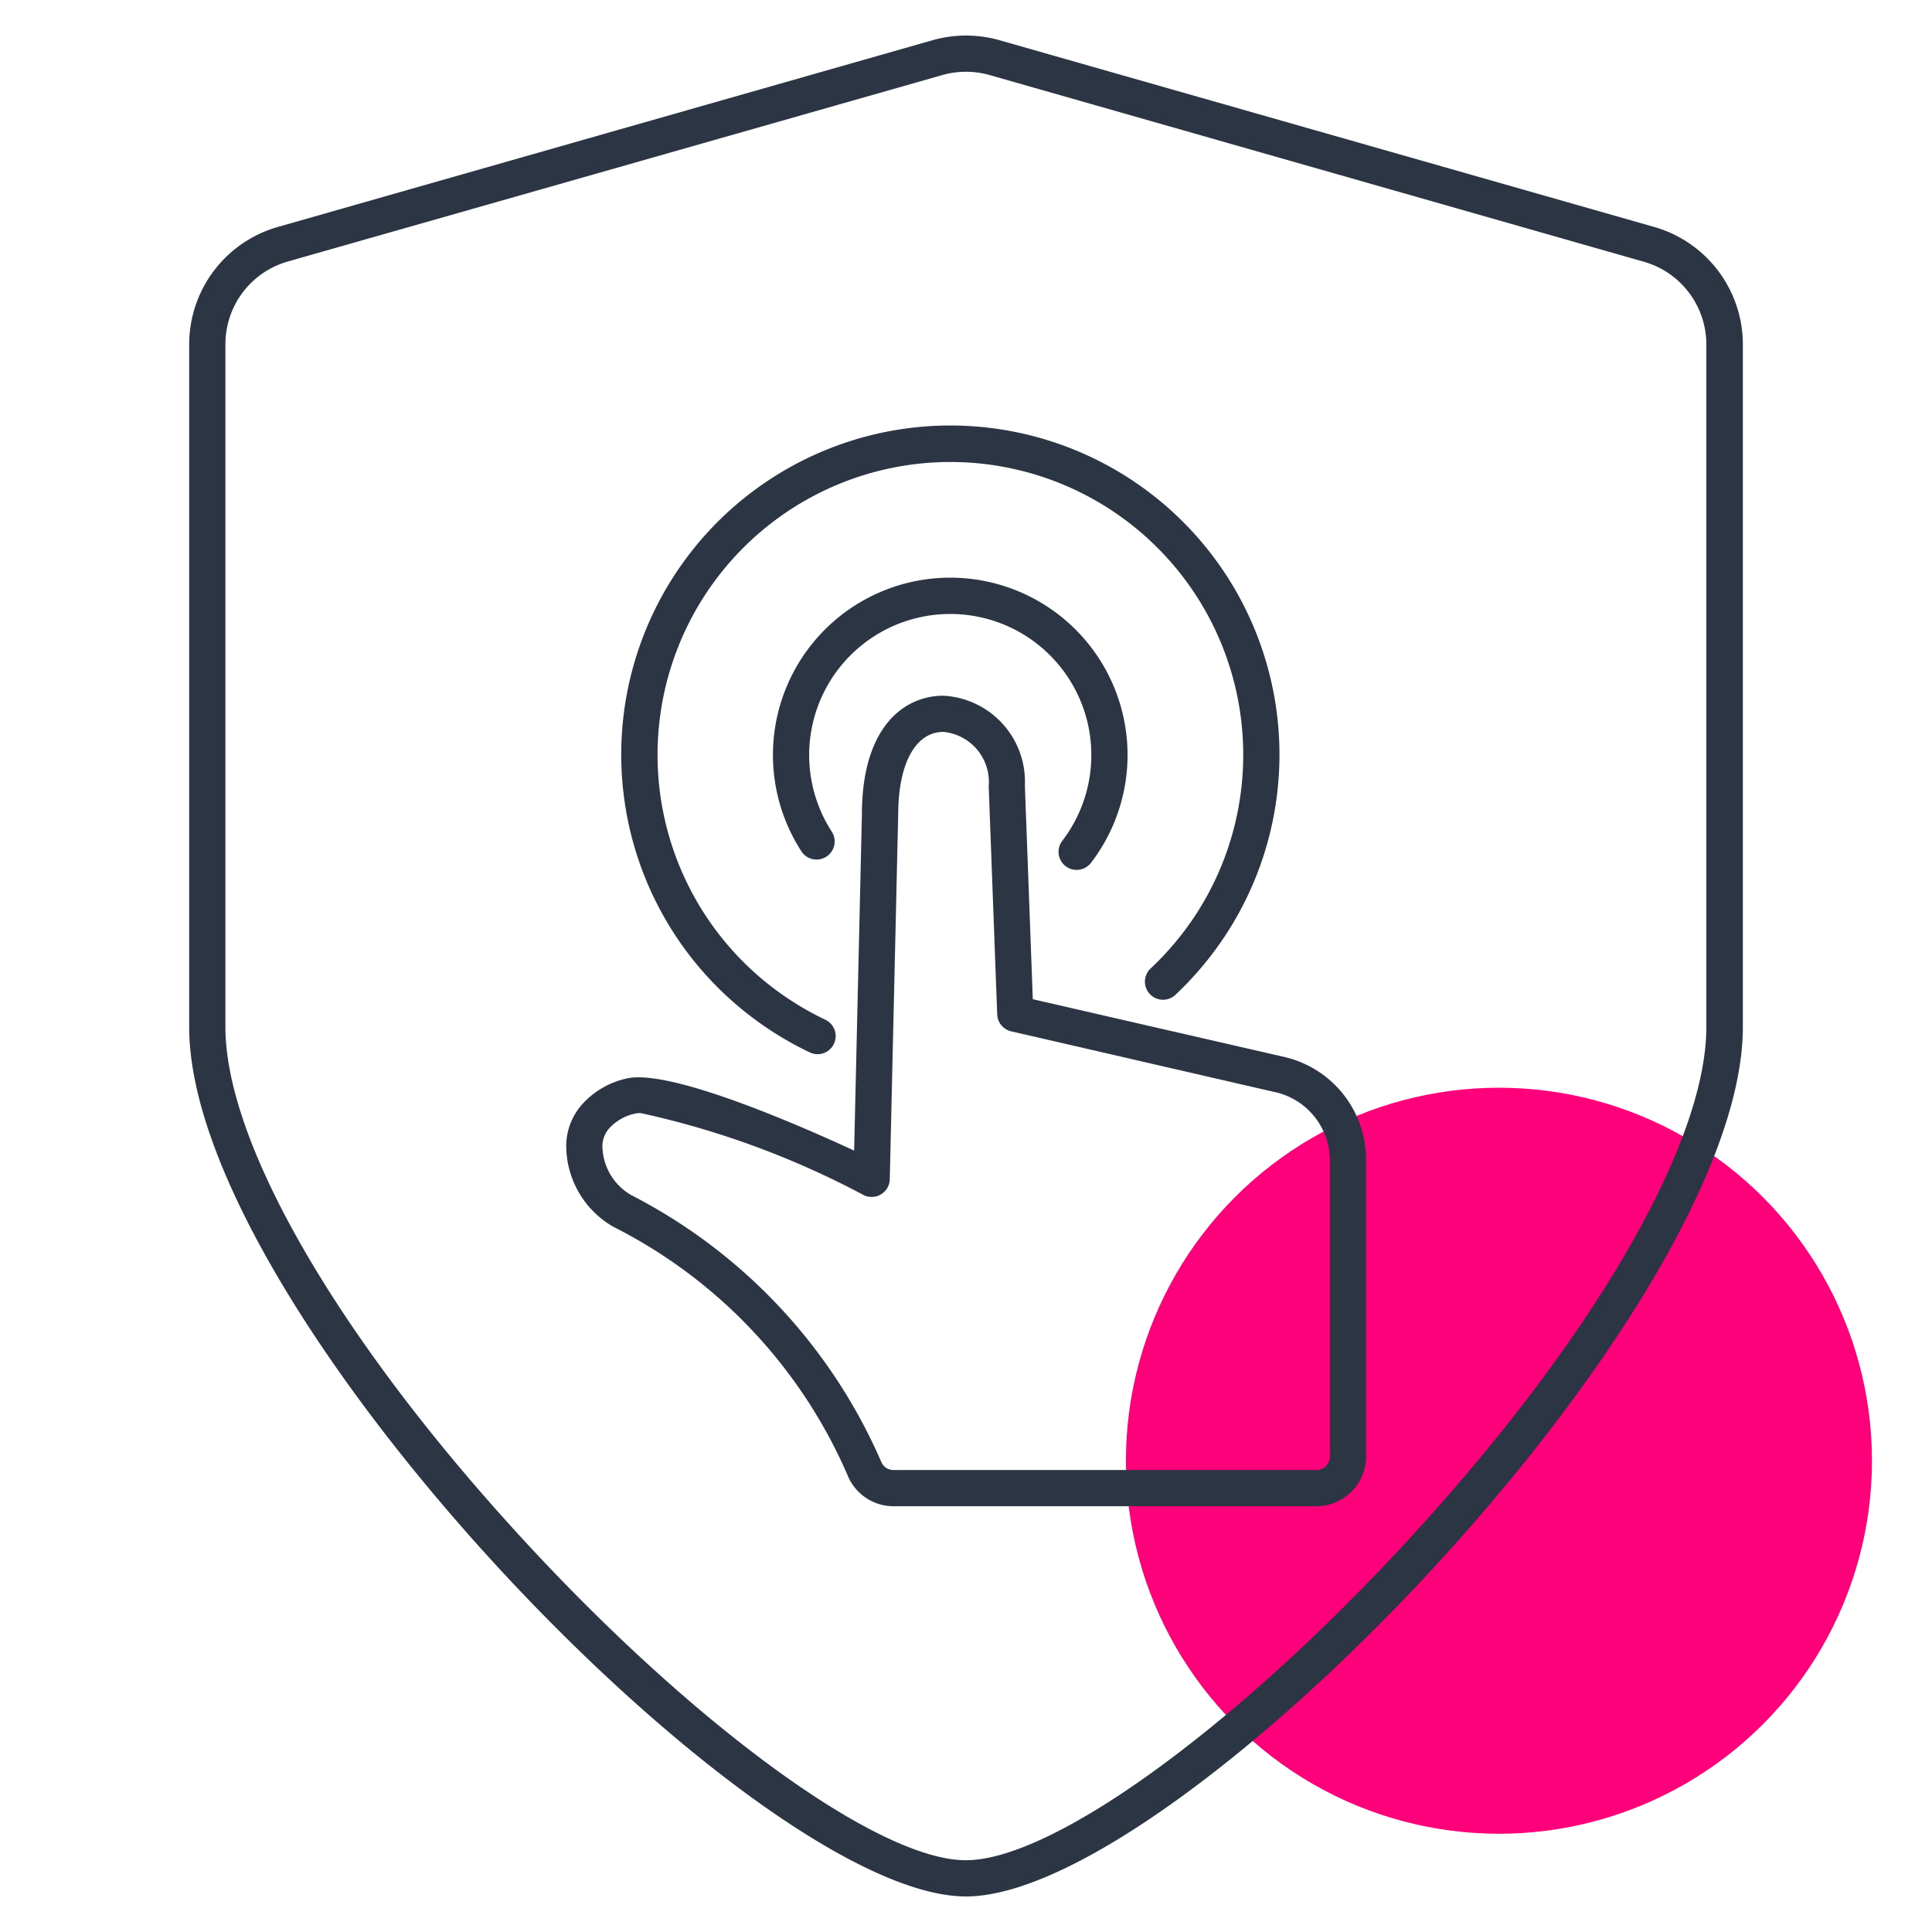<svg xmlns="http://www.w3.org/2000/svg" viewBox="0 0 40 40"><defs><style>.cls-1{fill:#ff007b;}.cls-2{fill:#2c3543;}</style></defs><title>hyperengagementsecurity-40x40-colorspot-outlinesmagenta</title><g id="Layer_7" data-name="Layer 7"><circle class="cls-1" cx="31.034" cy="30.243" r="7.723"/></g><g id="Layer_1" data-name="Layer 1"><path class="cls-2" d="M20,39.264c-4.366,0-16.083-12.142-16.083-18V7.121A2.529,2.529,0,0,1,5.748,4.7L19.309.832a2.535,2.535,0,0,1,1.382,0L34.252,4.7a2.53,2.53,0,0,1,1.832,2.425V21.264C36.084,27.122,24.366,39.264,20,39.264ZM20,1.486a1.781,1.781,0,0,0-.486.067L5.953,5.416A1.779,1.779,0,0,0,4.667,7.121V21.264c0,2.432,2.387,6.525,6.23,10.682,3.576,3.867,7.319,6.568,9.1,6.568s5.527-2.7,9.1-6.568c3.843-4.157,6.231-8.25,6.231-10.682V7.121a1.781,1.781,0,0,0-1.287-1.7L20.486,1.553A1.781,1.781,0,0,0,20,1.486Z"/><path class="cls-2" d="M16.926,21.826a.364.364,0,0,1-.16-.037,6.89,6.89,0,0,1-1.415-.9,6.814,6.814,0,1,1,10.016-1.518,6.893,6.893,0,0,1-1.044,1.238.375.375,0,0,1-.512-.547,6.152,6.152,0,0,0,.93-1.1,6.063,6.063,0,1,0-8.914,1.35,6.157,6.157,0,0,0,1.26.8.375.375,0,0,1-.161.714Z"/><path class="cls-2" d="M22.292,18.01a.374.374,0,0,1-.3-.6,2.921,2.921,0,1,0-4.763-.179.375.375,0,0,1-.627.41,3.671,3.671,0,1,1,5.985.224A.374.374,0,0,1,22.292,18.01Z"/><path class="cls-2" d="M27.252,31.185H18.5a1.027,1.027,0,0,1-.951-.639A10.374,10.374,0,0,0,12.7,25.4a1.94,1.94,0,0,1-.977-1.683,1.3,1.3,0,0,1,.374-.9,1.745,1.745,0,0,1,.872-.487c.872-.208,3.491.925,4.715,1.492l.161-6.962c0-1.809.872-2.456,1.687-2.456a1.782,1.782,0,0,1,1.687,1.861l.164,4.423,5.226,1.2a2.182,2.182,0,0,1,1.674,2.147v6.118A1.029,1.029,0,0,1,27.252,31.185Zm-13.989-8.14a.535.535,0,0,0-.122.012,1.022,1.022,0,0,0-.5.274.569.569,0,0,0-.169.383,1.189,1.189,0,0,0,.6,1.031,11.236,11.236,0,0,1,5.175,5.525.271.271,0,0,0,.254.165h8.755a.279.279,0,0,0,.278-.278V24.039a1.455,1.455,0,0,0-1.068-1.412l-5.53-1.274a.374.374,0,0,1-.29-.352l-.176-4.723a1.041,1.041,0,0,0-.937-1.125c-.578,0-.937.657-.937,1.715l-.174,7.546a.376.376,0,0,1-.539.33A17.905,17.905,0,0,0,13.263,23.045Z"/></g></svg>